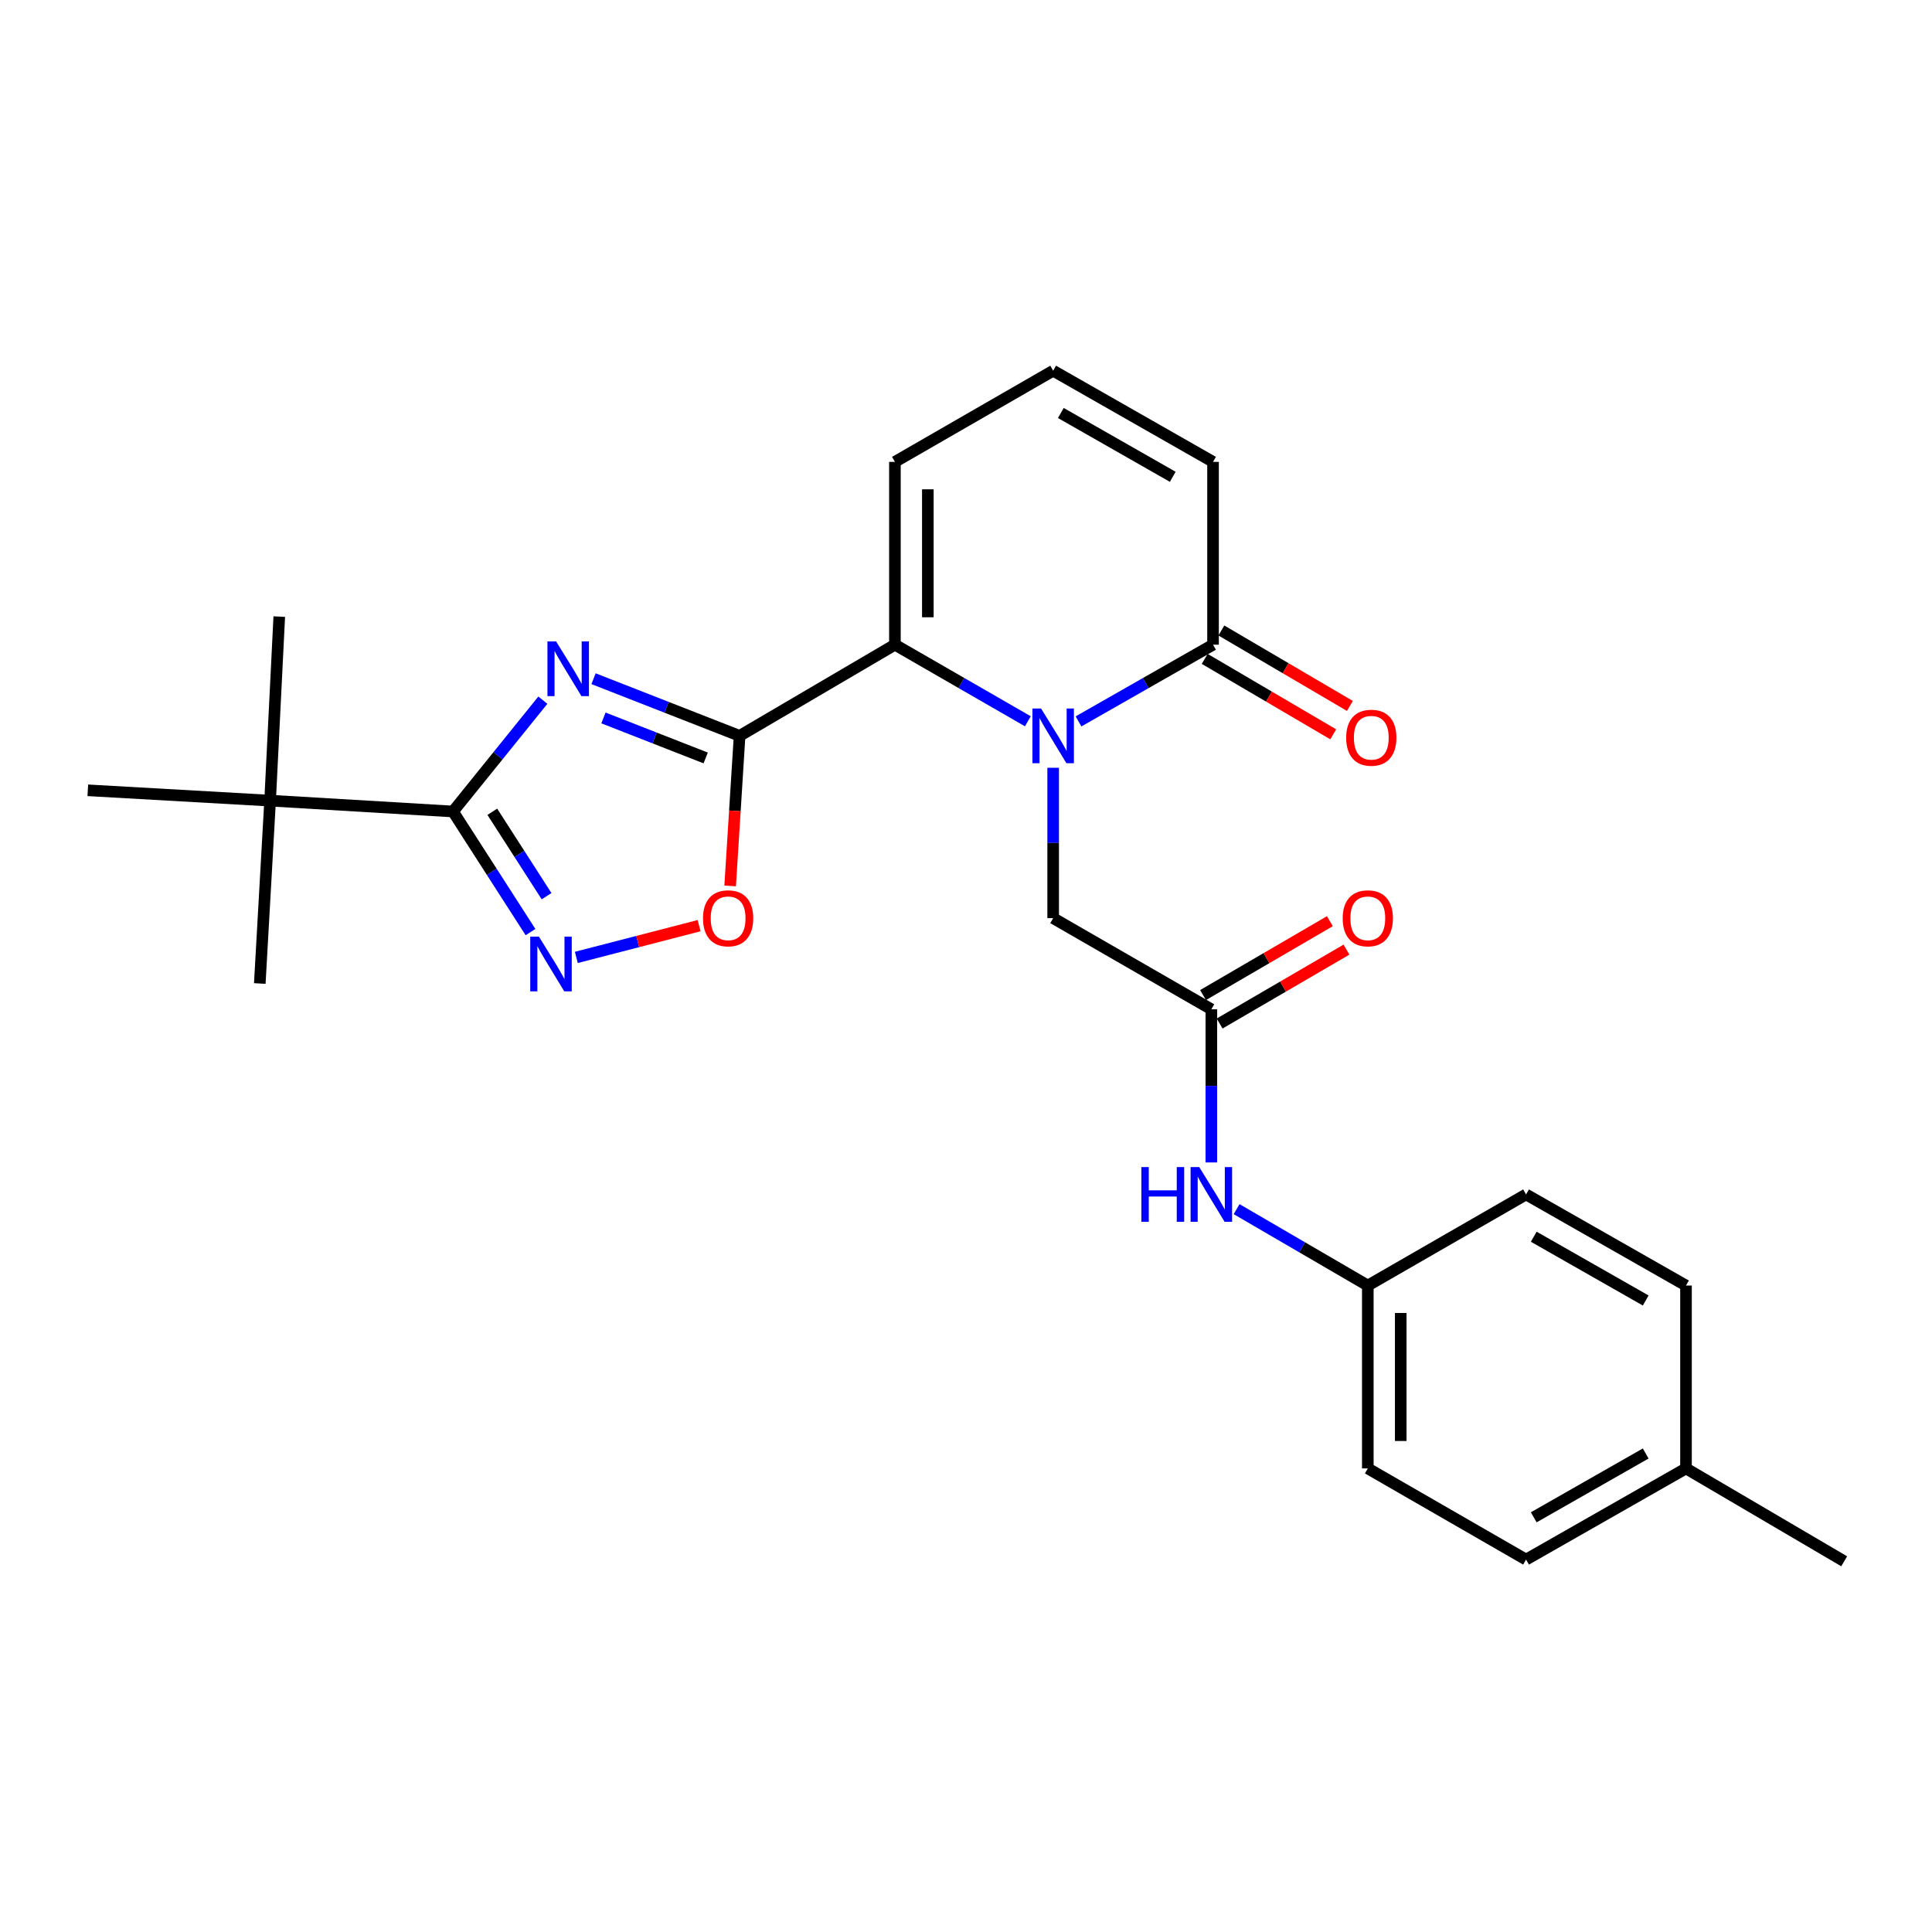 <?xml version='1.0' encoding='iso-8859-1'?>
<svg version='1.1' baseProfile='full'
              xmlns='http://www.w3.org/2000/svg'
                      xmlns:rdkit='http://www.rdkit.org/xml'
                      xmlns:xlink='http://www.w3.org/1999/xlink'
                  xml:space='preserve'
width='1000px' height='1000px' viewBox='0 0 1000 1000'>
<!-- END OF HEADER -->
<rect style='opacity:1.0;fill:#FFFFFF;stroke:none' width='1000' height='1000' x='0' y='0'> </rect>
<path class='bond-0' d='M 382.813,380.882 L 345.016,366.089' style='fill:none;fill-rule:evenodd;stroke:#000000;stroke-width:6px;stroke-linecap:butt;stroke-linejoin:miter;stroke-opacity:1' />
<path class='bond-0' d='M 345.016,366.089 L 307.219,351.297' style='fill:none;fill-rule:evenodd;stroke:#0000FF;stroke-width:6px;stroke-linecap:butt;stroke-linejoin:miter;stroke-opacity:1' />
<path class='bond-0' d='M 365.263,392.314 L 338.805,381.96' style='fill:none;fill-rule:evenodd;stroke:#000000;stroke-width:6px;stroke-linecap:butt;stroke-linejoin:miter;stroke-opacity:1' />
<path class='bond-0' d='M 338.805,381.96 L 312.347,371.605' style='fill:none;fill-rule:evenodd;stroke:#0000FF;stroke-width:6px;stroke-linecap:butt;stroke-linejoin:miter;stroke-opacity:1' />
<path class='bond-2' d='M 382.813,380.882 L 463.207,333.692' style='fill:none;fill-rule:evenodd;stroke:#000000;stroke-width:6px;stroke-linecap:butt;stroke-linejoin:miter;stroke-opacity:1' />
<path class='bond-5' d='M 382.813,380.882 L 380.37,419.715' style='fill:none;fill-rule:evenodd;stroke:#000000;stroke-width:6px;stroke-linecap:butt;stroke-linejoin:miter;stroke-opacity:1' />
<path class='bond-5' d='M 380.37,419.715 L 377.926,458.548' style='fill:none;fill-rule:evenodd;stroke:#FF0000;stroke-width:6px;stroke-linecap:butt;stroke-linejoin:miter;stroke-opacity:1' />
<path class='bond-3' d='M 280.983,362.407 L 257.725,391.22' style='fill:none;fill-rule:evenodd;stroke:#0000FF;stroke-width:6px;stroke-linecap:butt;stroke-linejoin:miter;stroke-opacity:1' />
<path class='bond-3' d='M 257.725,391.22 L 234.467,420.032' style='fill:none;fill-rule:evenodd;stroke:#000000;stroke-width:6px;stroke-linecap:butt;stroke-linejoin:miter;stroke-opacity:1' />
<path class='bond-1' d='M 532.012,373.333 L 497.61,353.513' style='fill:none;fill-rule:evenodd;stroke:#0000FF;stroke-width:6px;stroke-linecap:butt;stroke-linejoin:miter;stroke-opacity:1' />
<path class='bond-1' d='M 497.61,353.513 L 463.207,333.692' style='fill:none;fill-rule:evenodd;stroke:#000000;stroke-width:6px;stroke-linecap:butt;stroke-linejoin:miter;stroke-opacity:1' />
<path class='bond-6' d='M 558.237,373.399 L 593.052,353.546' style='fill:none;fill-rule:evenodd;stroke:#0000FF;stroke-width:6px;stroke-linecap:butt;stroke-linejoin:miter;stroke-opacity:1' />
<path class='bond-6' d='M 593.052,353.546 L 627.867,333.692' style='fill:none;fill-rule:evenodd;stroke:#000000;stroke-width:6px;stroke-linecap:butt;stroke-linejoin:miter;stroke-opacity:1' />
<path class='bond-8' d='M 545.116,397.4 L 545.116,436.316' style='fill:none;fill-rule:evenodd;stroke:#0000FF;stroke-width:6px;stroke-linecap:butt;stroke-linejoin:miter;stroke-opacity:1' />
<path class='bond-8' d='M 545.116,436.316 L 545.116,475.231' style='fill:none;fill-rule:evenodd;stroke:#000000;stroke-width:6px;stroke-linecap:butt;stroke-linejoin:miter;stroke-opacity:1' />
<path class='bond-10' d='M 463.207,333.692 L 463.207,239.068' style='fill:none;fill-rule:evenodd;stroke:#000000;stroke-width:6px;stroke-linecap:butt;stroke-linejoin:miter;stroke-opacity:1' />
<path class='bond-10' d='M 480.25,319.499 L 480.25,253.262' style='fill:none;fill-rule:evenodd;stroke:#000000;stroke-width:6px;stroke-linecap:butt;stroke-linejoin:miter;stroke-opacity:1' />
<path class='bond-9' d='M 234.467,420.032 L 139.804,414.408' style='fill:none;fill-rule:evenodd;stroke:#000000;stroke-width:6px;stroke-linecap:butt;stroke-linejoin:miter;stroke-opacity:1' />
<path class='bond-26' d='M 234.467,420.032 L 254.527,451.238' style='fill:none;fill-rule:evenodd;stroke:#000000;stroke-width:6px;stroke-linecap:butt;stroke-linejoin:miter;stroke-opacity:1' />
<path class='bond-26' d='M 254.527,451.238 L 274.587,482.444' style='fill:none;fill-rule:evenodd;stroke:#0000FF;stroke-width:6px;stroke-linecap:butt;stroke-linejoin:miter;stroke-opacity:1' />
<path class='bond-26' d='M 254.821,420.178 L 268.863,442.022' style='fill:none;fill-rule:evenodd;stroke:#000000;stroke-width:6px;stroke-linecap:butt;stroke-linejoin:miter;stroke-opacity:1' />
<path class='bond-26' d='M 268.863,442.022 L 282.905,463.866' style='fill:none;fill-rule:evenodd;stroke:#0000FF;stroke-width:6px;stroke-linecap:butt;stroke-linejoin:miter;stroke-opacity:1' />
<path class='bond-4' d='M 298.304,495.558 L 330.076,487.339' style='fill:none;fill-rule:evenodd;stroke:#0000FF;stroke-width:6px;stroke-linecap:butt;stroke-linejoin:miter;stroke-opacity:1' />
<path class='bond-4' d='M 330.076,487.339 L 361.848,479.119' style='fill:none;fill-rule:evenodd;stroke:#FF0000;stroke-width:6px;stroke-linecap:butt;stroke-linejoin:miter;stroke-opacity:1' />
<path class='bond-14' d='M 623.554,341.042 L 656.821,360.565' style='fill:none;fill-rule:evenodd;stroke:#000000;stroke-width:6px;stroke-linecap:butt;stroke-linejoin:miter;stroke-opacity:1' />
<path class='bond-14' d='M 656.821,360.565 L 690.088,380.089' style='fill:none;fill-rule:evenodd;stroke:#FF0000;stroke-width:6px;stroke-linecap:butt;stroke-linejoin:miter;stroke-opacity:1' />
<path class='bond-14' d='M 632.18,326.343 L 665.447,345.867' style='fill:none;fill-rule:evenodd;stroke:#000000;stroke-width:6px;stroke-linecap:butt;stroke-linejoin:miter;stroke-opacity:1' />
<path class='bond-14' d='M 665.447,345.867 L 698.714,365.39' style='fill:none;fill-rule:evenodd;stroke:#FF0000;stroke-width:6px;stroke-linecap:butt;stroke-linejoin:miter;stroke-opacity:1' />
<path class='bond-27' d='M 627.867,333.692 L 627.867,239.068' style='fill:none;fill-rule:evenodd;stroke:#000000;stroke-width:6px;stroke-linecap:butt;stroke-linejoin:miter;stroke-opacity:1' />
<path class='bond-7' d='M 626.986,522.411 L 545.116,475.231' style='fill:none;fill-rule:evenodd;stroke:#000000;stroke-width:6px;stroke-linecap:butt;stroke-linejoin:miter;stroke-opacity:1' />
<path class='bond-11' d='M 626.986,522.411 L 626.986,562.047' style='fill:none;fill-rule:evenodd;stroke:#000000;stroke-width:6px;stroke-linecap:butt;stroke-linejoin:miter;stroke-opacity:1' />
<path class='bond-11' d='M 626.986,562.047 L 626.986,601.682' style='fill:none;fill-rule:evenodd;stroke:#0000FF;stroke-width:6px;stroke-linecap:butt;stroke-linejoin:miter;stroke-opacity:1' />
<path class='bond-15' d='M 631.276,529.774 L 664.099,510.653' style='fill:none;fill-rule:evenodd;stroke:#000000;stroke-width:6px;stroke-linecap:butt;stroke-linejoin:miter;stroke-opacity:1' />
<path class='bond-15' d='M 664.099,510.653 L 696.923,491.532' style='fill:none;fill-rule:evenodd;stroke:#FF0000;stroke-width:6px;stroke-linecap:butt;stroke-linejoin:miter;stroke-opacity:1' />
<path class='bond-15' d='M 622.697,515.048 L 655.521,495.927' style='fill:none;fill-rule:evenodd;stroke:#000000;stroke-width:6px;stroke-linecap:butt;stroke-linejoin:miter;stroke-opacity:1' />
<path class='bond-15' d='M 655.521,495.927 L 688.344,476.806' style='fill:none;fill-rule:evenodd;stroke:#FF0000;stroke-width:6px;stroke-linecap:butt;stroke-linejoin:miter;stroke-opacity:1' />
<path class='bond-22' d='M 139.804,414.408 L 144.548,319.149' style='fill:none;fill-rule:evenodd;stroke:#000000;stroke-width:6px;stroke-linecap:butt;stroke-linejoin:miter;stroke-opacity:1' />
<path class='bond-23' d='M 139.804,414.408 L 134.464,509.061' style='fill:none;fill-rule:evenodd;stroke:#000000;stroke-width:6px;stroke-linecap:butt;stroke-linejoin:miter;stroke-opacity:1' />
<path class='bond-24' d='M 139.804,414.408 L 45.455,409.059' style='fill:none;fill-rule:evenodd;stroke:#000000;stroke-width:6px;stroke-linecap:butt;stroke-linejoin:miter;stroke-opacity:1' />
<path class='bond-12' d='M 463.207,239.068 L 545.116,191.879' style='fill:none;fill-rule:evenodd;stroke:#000000;stroke-width:6px;stroke-linecap:butt;stroke-linejoin:miter;stroke-opacity:1' />
<path class='bond-16' d='M 640.069,625.856 L 674.023,645.627' style='fill:none;fill-rule:evenodd;stroke:#0000FF;stroke-width:6px;stroke-linecap:butt;stroke-linejoin:miter;stroke-opacity:1' />
<path class='bond-16' d='M 674.023,645.627 L 707.977,665.399' style='fill:none;fill-rule:evenodd;stroke:#000000;stroke-width:6px;stroke-linecap:butt;stroke-linejoin:miter;stroke-opacity:1' />
<path class='bond-13' d='M 545.116,191.879 L 627.867,239.068' style='fill:none;fill-rule:evenodd;stroke:#000000;stroke-width:6px;stroke-linecap:butt;stroke-linejoin:miter;stroke-opacity:1' />
<path class='bond-13' d='M 549.086,213.762 L 607.012,246.794' style='fill:none;fill-rule:evenodd;stroke:#000000;stroke-width:6px;stroke-linecap:butt;stroke-linejoin:miter;stroke-opacity:1' />
<path class='bond-18' d='M 707.977,665.399 L 789.885,618.238' style='fill:none;fill-rule:evenodd;stroke:#000000;stroke-width:6px;stroke-linecap:butt;stroke-linejoin:miter;stroke-opacity:1' />
<path class='bond-19' d='M 707.977,665.399 L 707.977,760.051' style='fill:none;fill-rule:evenodd;stroke:#000000;stroke-width:6px;stroke-linecap:butt;stroke-linejoin:miter;stroke-opacity:1' />
<path class='bond-19' d='M 725.019,679.596 L 725.019,745.853' style='fill:none;fill-rule:evenodd;stroke:#000000;stroke-width:6px;stroke-linecap:butt;stroke-linejoin:miter;stroke-opacity:1' />
<path class='bond-17' d='M 872.665,760.051 L 789.885,807.24' style='fill:none;fill-rule:evenodd;stroke:#000000;stroke-width:6px;stroke-linecap:butt;stroke-linejoin:miter;stroke-opacity:1' />
<path class='bond-17' d='M 851.808,752.324 L 793.862,785.356' style='fill:none;fill-rule:evenodd;stroke:#000000;stroke-width:6px;stroke-linecap:butt;stroke-linejoin:miter;stroke-opacity:1' />
<path class='bond-25' d='M 872.665,760.051 L 954.545,808.121' style='fill:none;fill-rule:evenodd;stroke:#000000;stroke-width:6px;stroke-linecap:butt;stroke-linejoin:miter;stroke-opacity:1' />
<path class='bond-28' d='M 872.665,760.051 L 872.665,665.399' style='fill:none;fill-rule:evenodd;stroke:#000000;stroke-width:6px;stroke-linecap:butt;stroke-linejoin:miter;stroke-opacity:1' />
<path class='bond-20' d='M 789.885,618.238 L 872.665,665.399' style='fill:none;fill-rule:evenodd;stroke:#000000;stroke-width:6px;stroke-linecap:butt;stroke-linejoin:miter;stroke-opacity:1' />
<path class='bond-20' d='M 793.866,640.12 L 851.812,673.133' style='fill:none;fill-rule:evenodd;stroke:#000000;stroke-width:6px;stroke-linecap:butt;stroke-linejoin:miter;stroke-opacity:1' />
<path class='bond-21' d='M 707.977,760.051 L 789.885,807.24' style='fill:none;fill-rule:evenodd;stroke:#000000;stroke-width:6px;stroke-linecap:butt;stroke-linejoin:miter;stroke-opacity:1' />
<path  class='atom-1' d='M 287.837 332.002
L 297.117 347.002
Q 298.037 348.482, 299.517 351.162
Q 300.997 353.842, 301.077 354.002
L 301.077 332.002
L 304.837 332.002
L 304.837 360.322
L 300.957 360.322
L 290.997 343.922
Q 289.837 342.002, 288.597 339.802
Q 287.397 337.602, 287.037 336.922
L 287.037 360.322
L 283.357 360.322
L 283.357 332.002
L 287.837 332.002
' fill='#0000FF'/>
<path  class='atom-2' d='M 538.856 366.722
L 548.136 381.722
Q 549.056 383.202, 550.536 385.882
Q 552.016 388.562, 552.096 388.722
L 552.096 366.722
L 555.856 366.722
L 555.856 395.042
L 551.976 395.042
L 542.016 378.642
Q 540.856 376.722, 539.616 374.522
Q 538.416 372.322, 538.056 371.642
L 538.056 395.042
L 534.376 395.042
L 534.376 366.722
L 538.856 366.722
' fill='#0000FF'/>
<path  class='atom-5' d='M 278.937 484.789
L 288.217 499.789
Q 289.137 501.269, 290.617 503.949
Q 292.097 506.629, 292.177 506.789
L 292.177 484.789
L 295.937 484.789
L 295.937 513.109
L 292.057 513.109
L 282.097 496.709
Q 280.937 494.789, 279.697 492.589
Q 278.497 490.389, 278.137 489.709
L 278.137 513.109
L 274.457 513.109
L 274.457 484.789
L 278.937 484.789
' fill='#0000FF'/>
<path  class='atom-6' d='M 363.877 475.311
Q 363.877 468.511, 367.237 464.711
Q 370.597 460.911, 376.877 460.911
Q 383.157 460.911, 386.517 464.711
Q 389.877 468.511, 389.877 475.311
Q 389.877 482.191, 386.477 486.111
Q 383.077 489.991, 376.877 489.991
Q 370.637 489.991, 367.237 486.111
Q 363.877 482.231, 363.877 475.311
M 376.877 486.791
Q 381.197 486.791, 383.517 483.911
Q 385.877 480.991, 385.877 475.311
Q 385.877 469.751, 383.517 466.951
Q 381.197 464.111, 376.877 464.111
Q 372.557 464.111, 370.197 466.911
Q 367.877 469.711, 367.877 475.311
Q 367.877 481.031, 370.197 483.911
Q 372.557 486.791, 376.877 486.791
' fill='#FF0000'/>
<path  class='atom-12' d='M 590.766 604.078
L 594.606 604.078
L 594.606 616.118
L 609.086 616.118
L 609.086 604.078
L 612.926 604.078
L 612.926 632.398
L 609.086 632.398
L 609.086 619.318
L 594.606 619.318
L 594.606 632.398
L 590.766 632.398
L 590.766 604.078
' fill='#0000FF'/>
<path  class='atom-12' d='M 620.726 604.078
L 630.006 619.078
Q 630.926 620.558, 632.406 623.238
Q 633.886 625.918, 633.966 626.078
L 633.966 604.078
L 637.726 604.078
L 637.726 632.398
L 633.846 632.398
L 623.886 615.998
Q 622.726 614.078, 621.486 611.878
Q 620.286 609.678, 619.926 608.998
L 619.926 632.398
L 616.246 632.398
L 616.246 604.078
L 620.726 604.078
' fill='#0000FF'/>
<path  class='atom-15' d='M 696.776 381.842
Q 696.776 375.042, 700.136 371.242
Q 703.496 367.442, 709.776 367.442
Q 716.056 367.442, 719.416 371.242
Q 722.776 375.042, 722.776 381.842
Q 722.776 388.722, 719.376 392.642
Q 715.976 396.522, 709.776 396.522
Q 703.536 396.522, 700.136 392.642
Q 696.776 388.762, 696.776 381.842
M 709.776 393.322
Q 714.096 393.322, 716.416 390.442
Q 718.776 387.522, 718.776 381.842
Q 718.776 376.282, 716.416 373.482
Q 714.096 370.642, 709.776 370.642
Q 705.456 370.642, 703.096 373.442
Q 700.776 376.242, 700.776 381.842
Q 700.776 387.562, 703.096 390.442
Q 705.456 393.322, 709.776 393.322
' fill='#FF0000'/>
<path  class='atom-16' d='M 694.977 475.311
Q 694.977 468.511, 698.337 464.711
Q 701.697 460.911, 707.977 460.911
Q 714.257 460.911, 717.617 464.711
Q 720.977 468.511, 720.977 475.311
Q 720.977 482.191, 717.577 486.111
Q 714.177 489.991, 707.977 489.991
Q 701.737 489.991, 698.337 486.111
Q 694.977 482.231, 694.977 475.311
M 707.977 486.791
Q 712.297 486.791, 714.617 483.911
Q 716.977 480.991, 716.977 475.311
Q 716.977 469.751, 714.617 466.951
Q 712.297 464.111, 707.977 464.111
Q 703.657 464.111, 701.297 466.911
Q 698.977 469.711, 698.977 475.311
Q 698.977 481.031, 701.297 483.911
Q 703.657 486.791, 707.977 486.791
' fill='#FF0000'/>
</svg>
